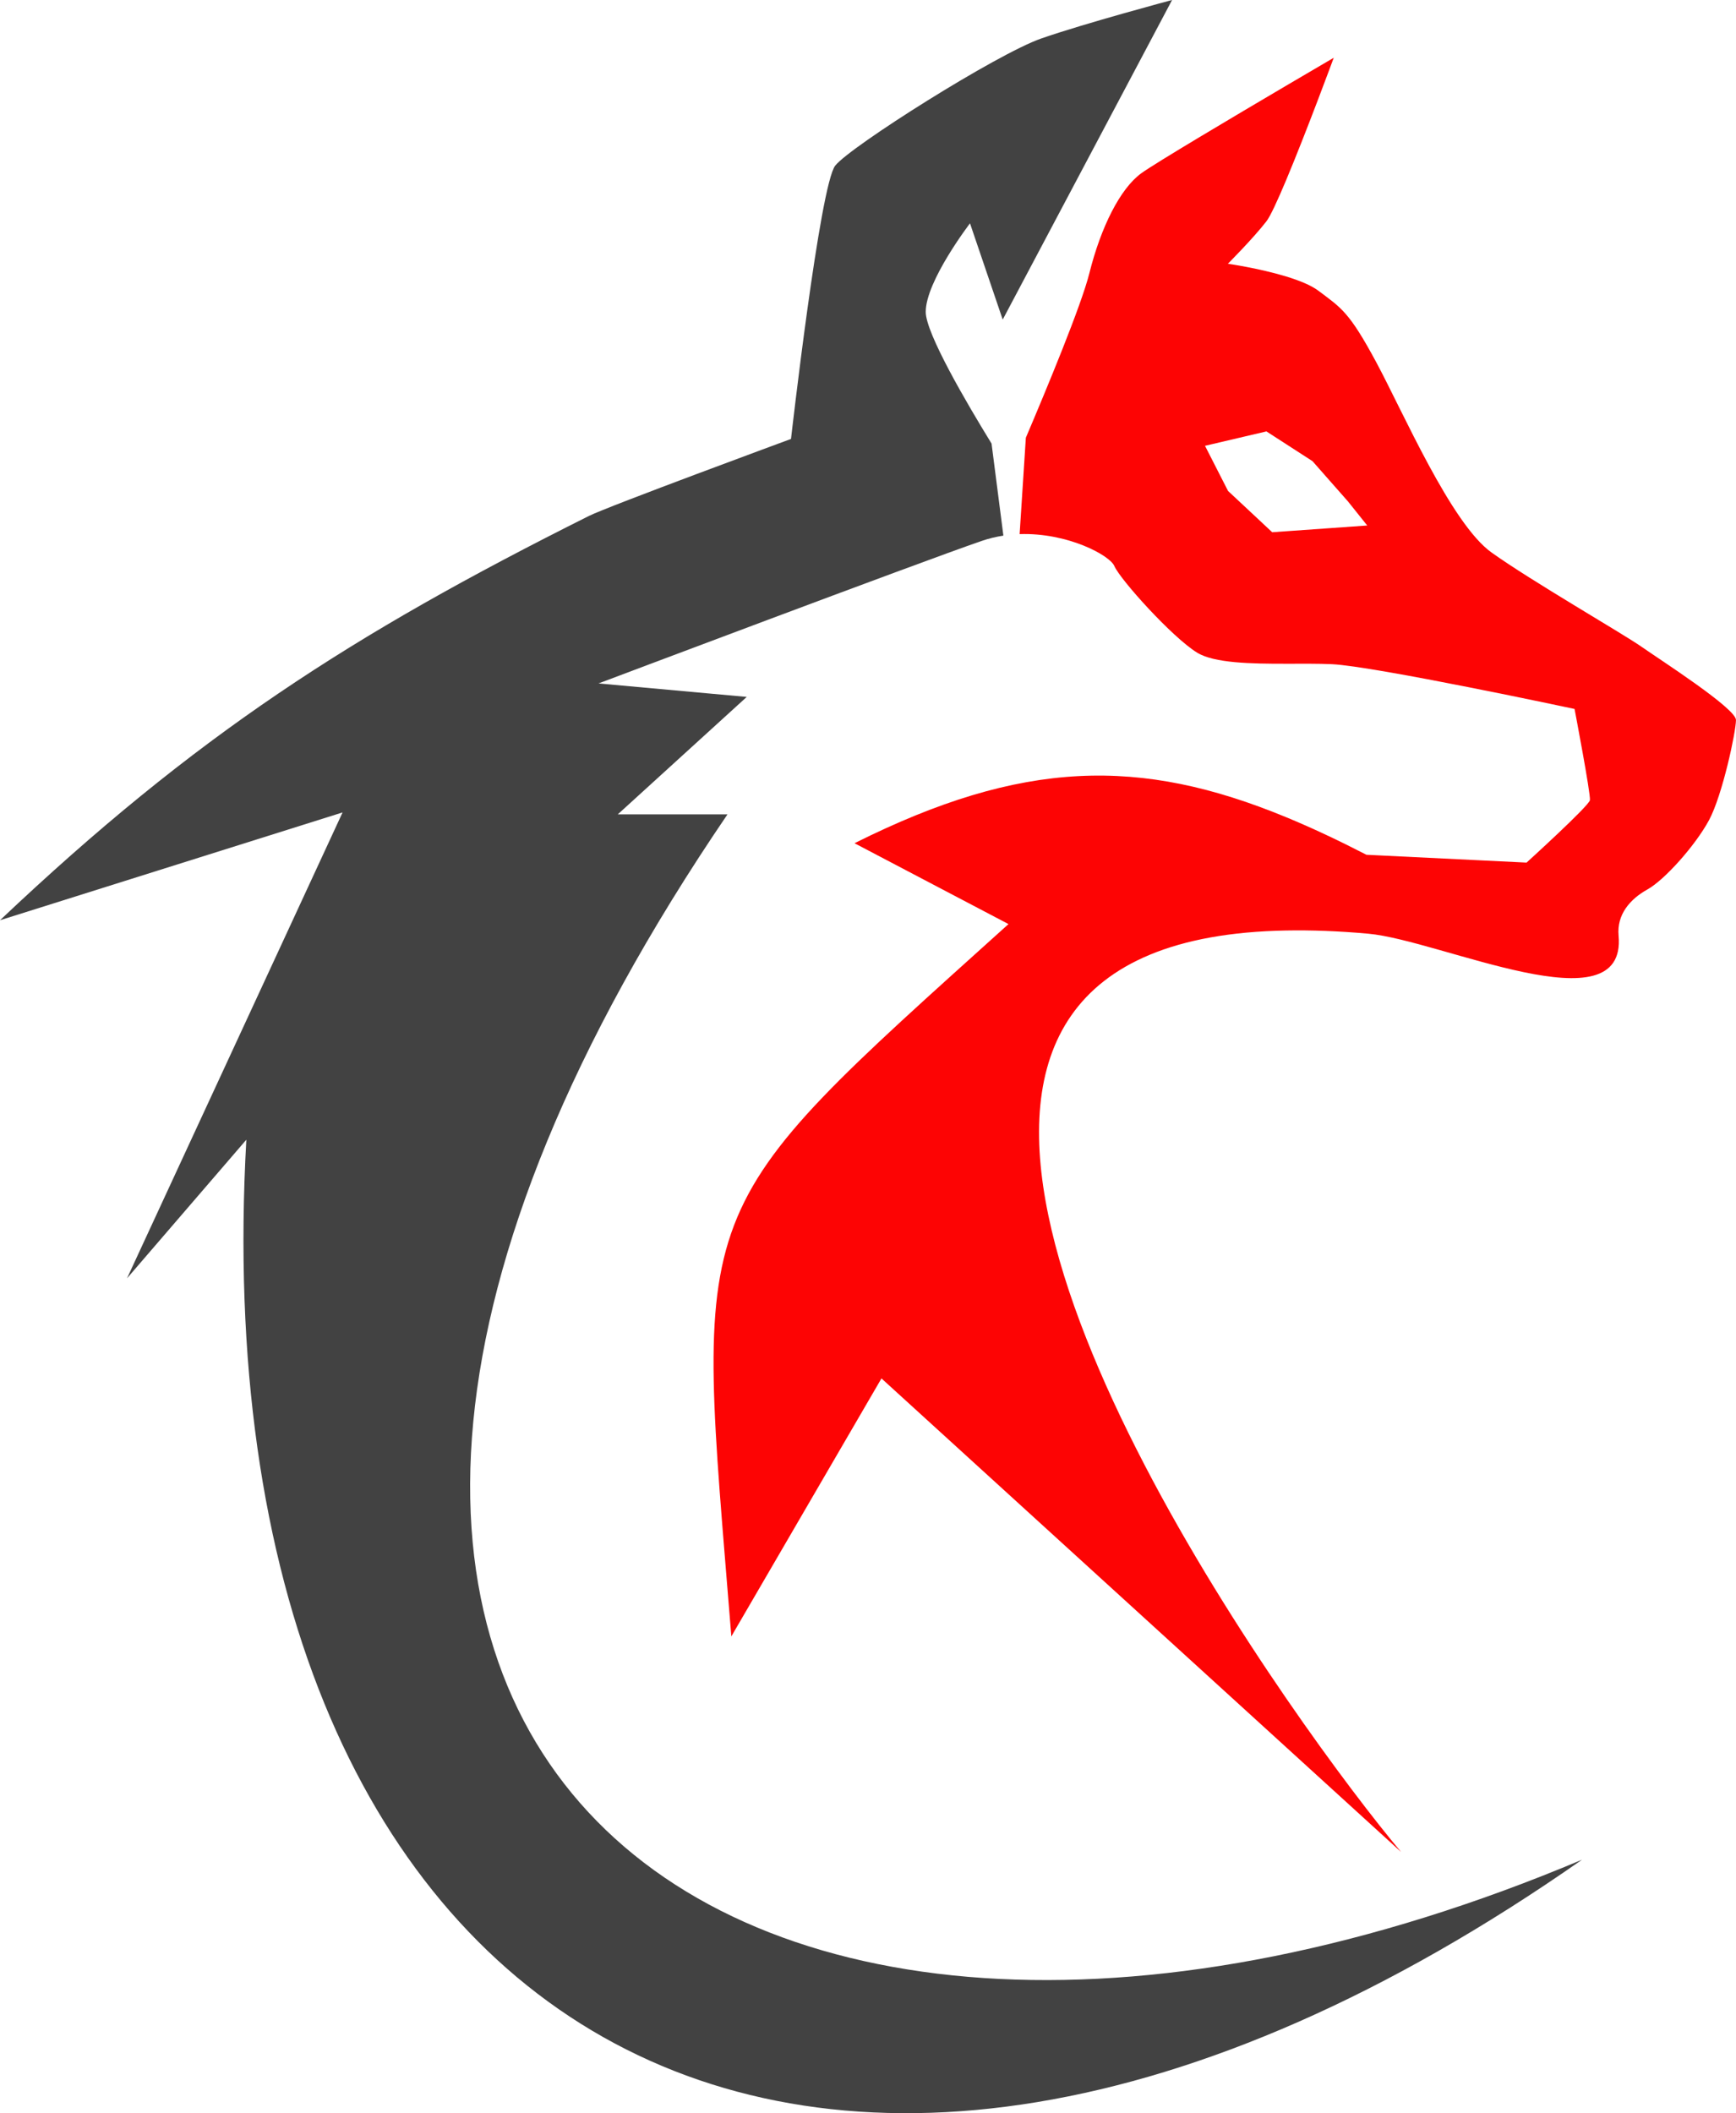 <?xml version="1.0" encoding="UTF-8" standalone="no"?><svg xmlns="http://www.w3.org/2000/svg" xmlns:xlink="http://www.w3.org/1999/xlink" fill="#000000" height="2581.4" preserveAspectRatio="xMidYMid meet" version="1" viewBox="0.0 0.0 2121.3 2581.4" width="2121.3" zoomAndPan="magnify"><defs><clipPath id="a"><path d="M 871 70 L 2121.27 70 L 2121.27 2263 L 871 2263 Z M 871 70"/></clipPath><clipPath id="b"><path d="M 0 0 L 1934 0 L 1934 2581.43 L 0 2581.43 Z M 0 0"/></clipPath></defs><g><g clip-path="url(#a)" id="change1_1"><path d="M 1571.57 1136.68 C 1025.238 1146.559 1343.07 1741.922 1571.57 2074.5 L 1571.57 2134.371 L 1077.102 1683.852 C 1015.961 1788.898 954.809 1893.93 893.664 1998.98 C 850.371 1460.191 832.746 1488.941 1232.32 1128.84 C 1169.602 1095.922 1106.879 1063 1044.172 1030.07 C 1249.621 927.352 1393.27 924.738 1571.57 998.27 Z M 1253.531 534.719 C 1278.719 475.578 1321.301 373.102 1331.09 333.949 C 1345.199 277.512 1368.711 230.469 1394.59 211.66 C 1411.559 199.309 1507.59 142.371 1571.57 104.699 L 1571.57 220.129 C 1561.238 244.73 1552.25 264.289 1547.441 270.449 C 1530.988 291.621 1500.422 322.191 1500.422 322.191 C 1500.422 322.191 1538.371 327.621 1571.57 337.719 L 1571.57 542.531 L 1547.52 527 C 1522.5 532.859 1497.469 538.73 1472.449 544.59 C 1481.828 562.98 1491.211 581.352 1500.602 599.73 C 1518.578 616.539 1536.57 633.359 1554.559 650.16 L 1571.57 648.961 L 1571.57 810.828 C 1528.66 810.879 1483.66 810.09 1462.789 797.25 C 1432.219 778.43 1368.711 707.879 1361.648 691.41 C 1356.059 678.352 1304.559 650.488 1245.93 652.461 Z M 1571.57 2074.5 C 1629.148 2158.32 1681.102 2225.531 1712.07 2262.379 L 1571.57 2134.371 Z M 1571.57 337.719 C 1587.262 342.5 1601.891 348.32 1610.949 355.121 C 1639.172 376.281 1648.578 380.988 1681.5 442.129 C 1714.422 503.27 1773.211 639.68 1822.602 674.949 C 1871.988 710.23 1982.52 773.73 2006.039 790.191 C 2029.551 806.648 2121.27 865.441 2121.27 879.551 C 2121.27 893.672 2104.809 971.27 2088.352 1001.852 C 2071.879 1032.422 2034.262 1074.75 2013.09 1086.512 C 1991.922 1098.27 1975.469 1117.078 1977.82 1142.949 C 1988.191 1257.109 1760.73 1148.66 1672.09 1140.602 C 1635.66 1137.289 1602.34 1136.121 1571.57 1136.68 L 1571.57 998.27 C 1603.031 1011.25 1635.578 1026.59 1669.738 1044.18 C 1734.949 1047.371 1800.172 1050.551 1865.371 1053.73 C 1865.371 1053.73 1941.621 984.531 1942.789 977.48 C 1943.961 970.449 1924.02 866.051 1924.02 866.051 C 1924.02 866.051 1679.148 813.711 1627.41 811.352 C 1610.988 810.609 1591.512 810.809 1571.57 810.828 L 1571.57 648.961 L 1670.691 641.949 C 1662.859 632.18 1655.051 622.41 1647.23 612.629 C 1632.762 596.211 1618.289 579.781 1603.82 563.359 L 1571.57 542.531 Z M 1571.57 104.699 C 1605.051 84.988 1629.762 70.559 1629.762 70.559 C 1629.762 70.559 1596.699 160.289 1571.57 220.129 L 1571.57 104.699" fill="#fd0404" fill-rule="evenodd"/></g><g clip-path="url(#b)" id="change2_1"><path d="M 0 1124.141 C 238.434 898.59 428.543 775.809 719.633 630.27 C 743.148 618.512 966.566 536.199 966.566 536.199 C 966.566 536.199 1001.84 225.77 1020.66 202.262 C 1039.469 178.73 1218.199 65.852 1272.289 47.039 C 1326.379 28.219 1432.219 0 1432.219 0 C 1363.219 130.141 1294.238 260.27 1225.262 390.391 C 1211.93 351.199 1198.609 312.012 1185.281 272.809 C 1185.281 272.809 1131.191 343.359 1131.191 380.988 C 1131.191 407.129 1181.141 492.301 1211.621 541.852 L 1226.078 654.301 C 1217.211 655.672 1208.262 657.789 1199.391 660.84 C 1124.141 686.711 731.395 834.871 731.395 834.871 C 791.754 840.359 852.109 845.852 912.477 851.34 C 859.953 899.148 807.43 946.98 754.906 994.789 C 799.594 994.789 844.277 994.789 888.961 994.789 C 113.223 2133.52 891.375 2710.43 1933.129 2271.789 C 979.941 2938.16 239.934 2475.949 301.023 1392.238 C 252.418 1448.68 203.816 1505.121 155.215 1561.559 C 243.008 1371.852 330.812 1182.148 418.613 992.441 C 279.074 1036.34 139.531 1080.238 0 1124.141" fill="#424242" fill-rule="evenodd"/></g></g></svg>